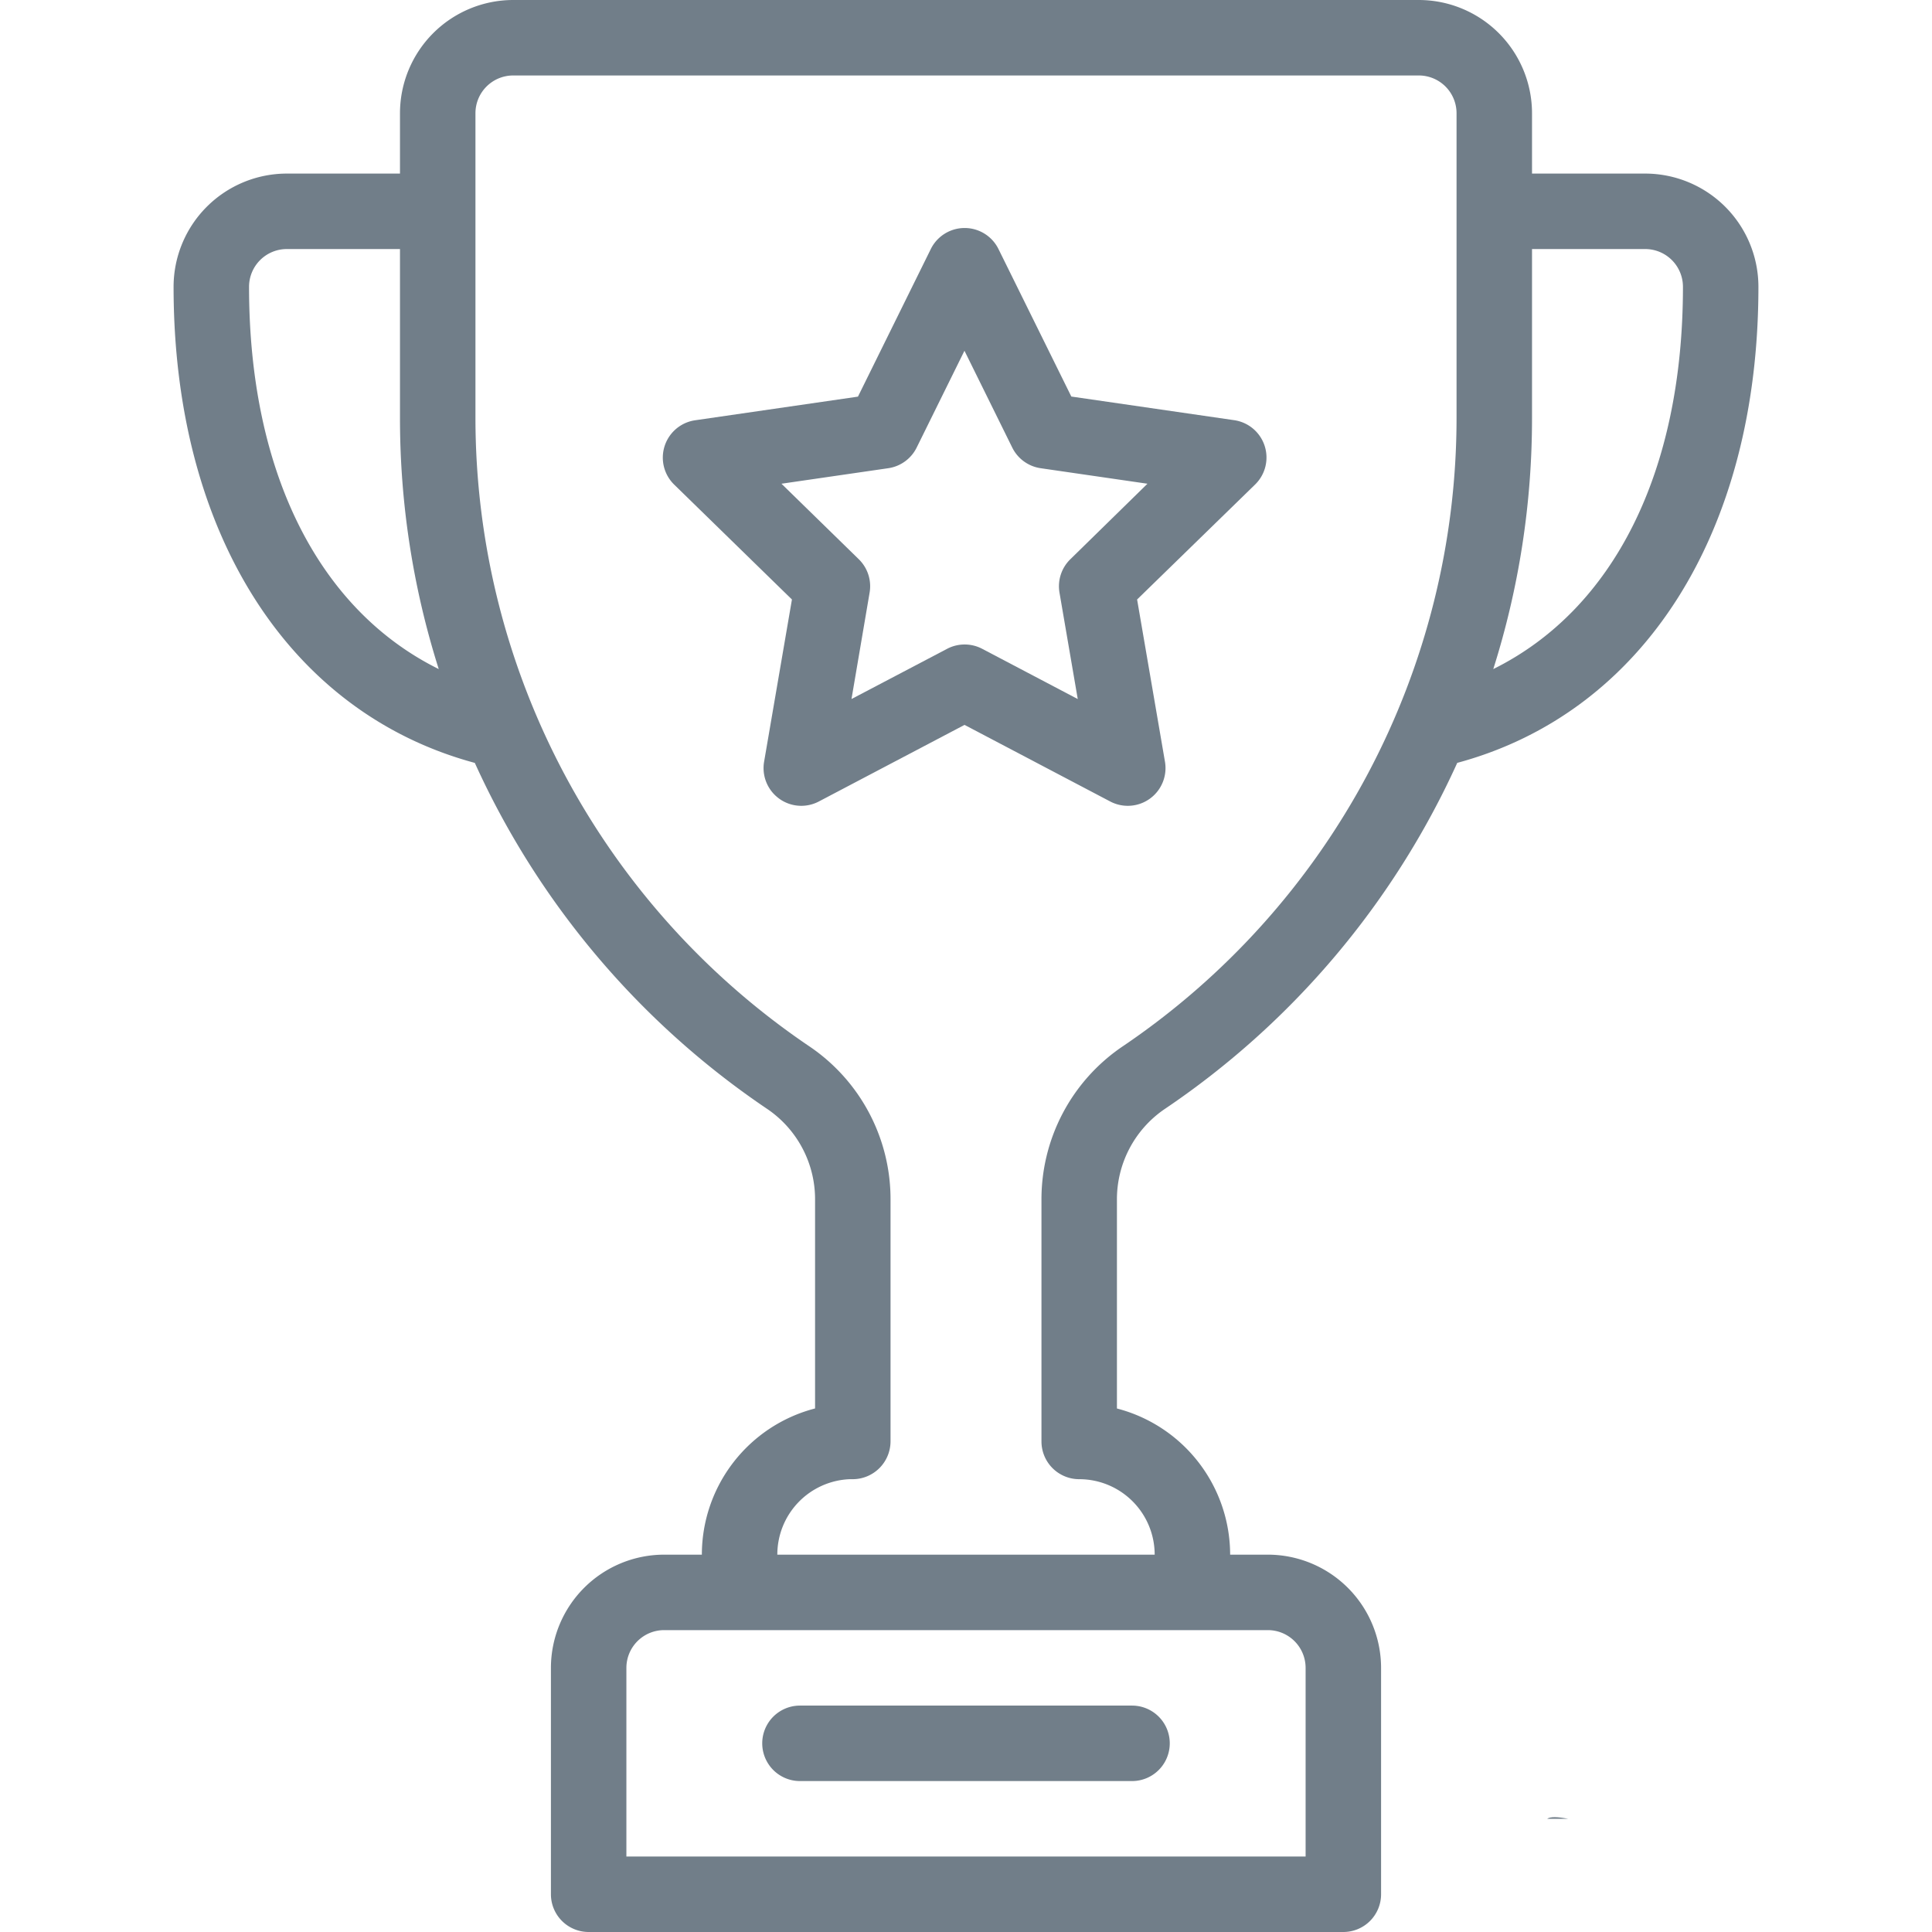 <?xml version="1.0" encoding="UTF-8"?> <svg xmlns="http://www.w3.org/2000/svg" xmlns:xlink="http://www.w3.org/1999/xlink" width="64" height="64" viewBox="0 0 64 64"><defs><clipPath id="clip-awards"><rect width="64" height="64"></rect></clipPath></defs><g id="awards" clip-path="url(#clip-awards)"><g id="trophy" transform="translate(-40.25 0)"><g id="Group_37" data-name="Group 37" transform="translate(46)"><g id="Group_36" data-name="Group 36" transform="translate(0)"><path id="Path_3865" data-name="Path 3865" d="M94.75,5.75H91v-2A3.754,3.754,0,0,0,87.25,0h-30A3.754,3.754,0,0,0,53.5,3.75v2H49.75A3.754,3.754,0,0,0,46,9.5c0,8.132,3.805,14.108,9.979,15.772a27.556,27.556,0,0,0,9.709,11.479A3.614,3.614,0,0,1,67.25,39.77v6.887A5.006,5.006,0,0,0,63.5,51.5H62.25a3.754,3.754,0,0,0-3.75,3.75v7.5A1.25,1.25,0,0,0,59.75,64h25A1.25,1.25,0,0,0,86,62.75v-7.5a3.754,3.754,0,0,0-3.75-3.75H81a5.009,5.009,0,0,0-3.75-4.842V39.776a3.619,3.619,0,0,1,1.563-3.025,27.556,27.556,0,0,0,9.71-11.48C94.7,23.607,98.5,17.631,98.5,9.5A3.754,3.754,0,0,0,94.75,5.75ZM48.5,9.5a1.251,1.251,0,0,1,1.25-1.25H53.5v5.587a27.456,27.456,0,0,0,1.284,8.327C50.806,20.194,48.5,15.643,48.5,9.5ZM82.25,54a1.251,1.251,0,0,1,1.25,1.25V61.5H61V55.25A1.251,1.251,0,0,1,62.25,54ZM88.5,13.837A25.134,25.134,0,0,1,77.417,34.678a6.114,6.114,0,0,0-2.667,5.1V47.75A1.25,1.25,0,0,0,76,49a2.5,2.5,0,0,1,2.5,2.5H66A2.5,2.5,0,0,1,68.4,49q.049,0,.1,0a1.255,1.255,0,0,0,1.25-1.256V39.77a6.11,6.11,0,0,0-2.665-5.092A25.139,25.139,0,0,1,56,13.837V3.75A1.251,1.251,0,0,1,57.25,2.5h30A1.251,1.251,0,0,1,88.5,3.75Zm1.217,8.326A27.472,27.472,0,0,0,91,13.837V8.25h3.75A1.251,1.251,0,0,1,96,9.5C96,15.643,93.694,20.193,89.717,22.164Z" transform="translate(-46 0)" fill="#717e89"></path><path id="Path_3869" data-name="Path 3869" d="M218.25,452h-11a1.25,1.25,0,0,0,0,2.5h11a1.25,1.25,0,1,0,0-2.5Z" transform="translate(-186.5 -395.5)" fill="#717e89"></path></g></g><g id="Group_39" data-name="Group 39" transform="translate(62.206 7.55)"><g id="Group_38" data-name="Group 38"><path id="Path_3866" data-name="Path 3866" d="M195.586,67.62a1.249,1.249,0,0,0-1.009-.851l-5.395-.783L186.769,61.1a1.25,1.25,0,0,0-2.242,0l-2.413,4.889-5.394.783a1.25,1.25,0,0,0-.693,2.132l3.9,3.805-.922,5.373a1.25,1.25,0,0,0,1.814,1.318l4.825-2.537,4.826,2.537a1.25,1.25,0,0,0,1.814-1.318l-.923-5.373,3.9-3.8A1.25,1.25,0,0,0,195.586,67.62Zm-6.436,3.755a1.25,1.25,0,0,0-.36,1.107l.605,3.525-3.165-1.664a1.25,1.25,0,0,0-1.163,0L181.9,76.006l.6-3.525a1.25,1.25,0,0,0-.36-1.107l-2.56-2.5,3.538-.514a1.25,1.25,0,0,0,.941-.684l1.583-3.207,1.583,3.207a1.25,1.25,0,0,0,.941.684l3.538.514Z" transform="translate(-175.649 -60.4)" fill="#717e89"></path></g></g><g id="Group_43" data-name="Group 43" transform="translate(91.501 60.195)"><g id="Group_42" data-name="Group 42"><path id="Path_3868" data-name="Path 3868" d="M410.01,481.612h.7C410.352,481.542,410.113,481.535,410.01,481.612Z" transform="translate(-410.01 -481.556)" fill="#717e89"></path></g></g></g></g></svg> 